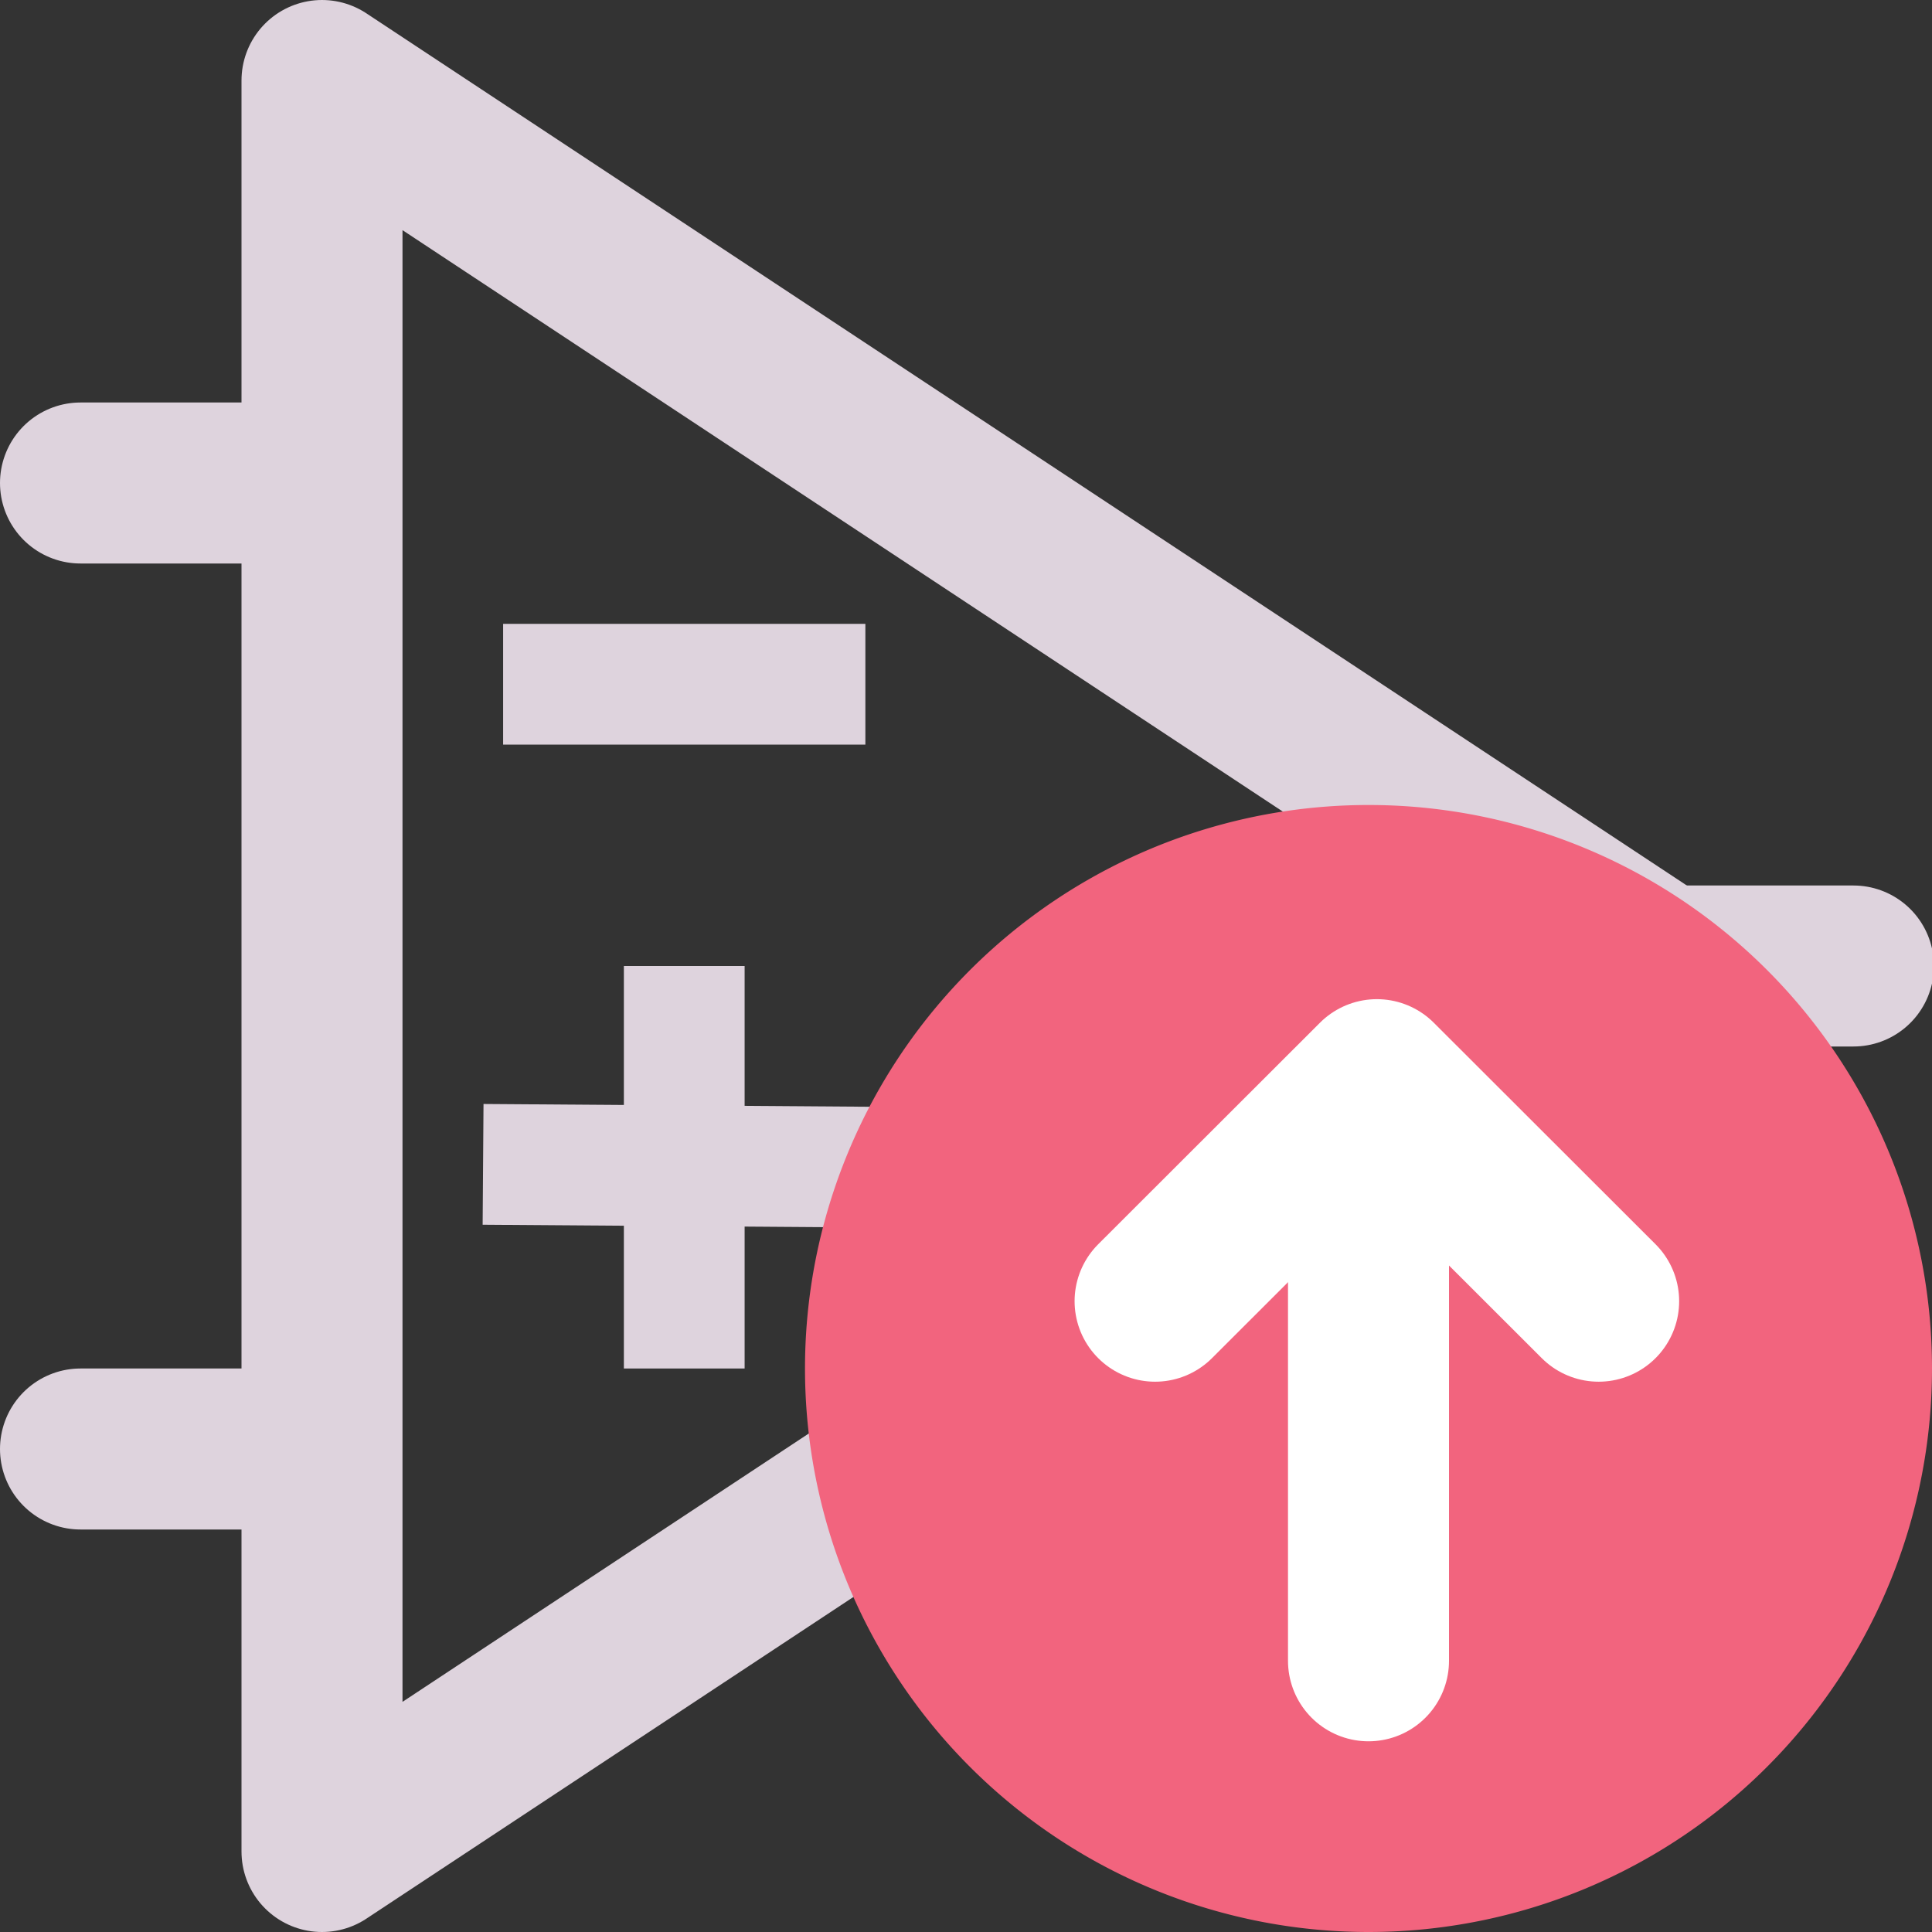 <?xml version="1.0" encoding="UTF-8" standalone="no"?>
<svg
   xmlns:dc="http://purl.org/dc/elements/1.1/"
   xmlns:cc="http://creativecommons.org/ns#"
   xmlns:rdf="http://www.w3.org/1999/02/22-rdf-syntax-ns#"
   xmlns:svg="http://www.w3.org/2000/svg"
   xmlns="http://www.w3.org/2000/svg"
   xmlns:sodipodi="http://sodipodi.sourceforge.net/DTD/sodipodi-0.dtd"
   xmlns:inkscape="http://www.inkscape.org/namespaces/inkscape"
   id="Слой_1"
   data-name="Слой 1"
   viewBox="0 0 24 24"
   version="1.1"
   sodipodi:docname="add_symbol_to_schematic.svg"
   inkscape:version="1.0.1 (3bc2e813f5, 2020-09-07)"
   inkscape:export-filename="/Users/jeff/kicad_dev/kicad/bitmaps_png/png_26/add_symbol_to_schematic.png"
   inkscape:export-xdpi="96"
   inkscape:export-ydpi="96">
  <rect x="0" y="0" width="24" height="24" fill="#333333" stroke="none"/>
  <polygon
     class="cls-1"
     points="5,24 21.654,13 5,2 "
     id="polygon27928"
     transform="translate(-1,-1)"
     style="fill:none;stroke:#DED3DD;stroke-width:2px;stroke-linecap:round;stroke-linejoin:round" />
  <line
     class="cls-1"
     x1="20.654"
     y1="12"
     x2="23.024"
     y2="12"
     id="line27930"
     style="fill:none;stroke:#DED3DD;stroke-width:2px;stroke-linecap:round;stroke-linejoin:round" />
  <line
     class="cls-1"
     x1="3.922"
     y1="6"
     x2="1"
     y2="6"
     id="line27932"
     style="fill:none;stroke:#DED3DD;stroke-width:2px;stroke-linecap:round;stroke-linejoin:round" />
  <line
     class="cls-1"
     x1="3.904"
     y1="18"
     x2="1"
     y2="18"
     id="line27934"
     style="fill:none;stroke:#DED3DD;stroke-width:2px;stroke-linecap:round;stroke-linejoin:round" />
  <path
     id="line27936"
     style="fill:none;stroke:#DED3DD;stroke-width:1.5;stroke-linecap:square;stroke-linejoin:round;stroke-miterlimit:4;stroke-dasharray:none"
     d="m 7,8.5 h 3"
     class="cls-1"
     sodipodi:nodetypes="cc" />
  <path
     style="fill:none;stroke:#DED3DD;stroke-width:1.5;stroke-linecap:butt;stroke-linejoin:miter;stroke-miterlimit:4;stroke-dasharray:none;stroke-opacity:1"
     d="m 8.5,12 v 5"
     id="path17250"
     sodipodi:nodetypes="cc" />
  <path
     style="fill:none;stroke:#DED3DD;stroke-width:1.5;stroke-linecap:butt;stroke-linejoin:miter;stroke-miterlimit:4;stroke-dasharray:none;stroke-opacity:1"
     d="M 6.001,14.464 11,14.5"
     id="path17252"
     sodipodi:nodetypes="cc" />
  <sodipodi:namedview
     pagecolor="#ffffff"
     bordercolor="#666666"
     borderopacity="1"
     objecttolerance="10"
     gridtolerance="10"
     guidetolerance="10"
     inkscape:pageopacity="0"
     inkscape:pageshadow="2"
     inkscape:window-width="1645"
     inkscape:window-height="995"
     id="namedview24"
     showgrid="true"
     inkscape:zoom="23.444345"
     inkscape:cx="15.356926"
     inkscape:cy="13.275634"
     inkscape:window-x="259"
     inkscape:window-y="6"
     inkscape:window-maximized="0"
     inkscape:current-layer="Слой_1"
     inkscape:document-rotation="0">
    <inkscape:grid
       type="xygrid"
       id="grid882"
       spacingx="0.5"
       spacingy="0.5"
       color="#a3a3ff"
       opacity="0.125"
       empspacing="2" />
  </sodipodi:namedview>
  <defs
     id="defs5">
    <style
       id="style3">.cls-1{fill:#8f8f8f;}.cls-2{fill:#DED3DD;}.cls-3{fill:#f2647e;}.cls-4{fill:none;stroke:#545454;stroke-linecap:round;stroke-linejoin:round;stroke-width:2px;}</style>
  </defs>
  <title
     id="title7">add_symbol_to_schematic</title>
  <path
     class="cls-3"
     d="m 24,16.994 a 7,7 0 1 1 -7,-6.994 6.997,6.997 0 0 1 7,6.994 z"
     id="path17"
     style="stroke-width:1;stroke-miterlimit:4;stroke-dasharray:none;stroke:none" />
  <line
     class="cls-4"
     x1="17"
     y1="13.631"
     x2="17"
     y2="20.631"
     id="line19"
     style="stroke:#ffffff;stroke-opacity:1" />
  <polyline
     class="cls-4"
     points="15.349 17.164 18.104 14.412 20.859 17.164"
     id="polyline21"
     transform="translate(-1,-1)"
     style="stroke:#ffffff;stroke-opacity:1" />
</svg>
